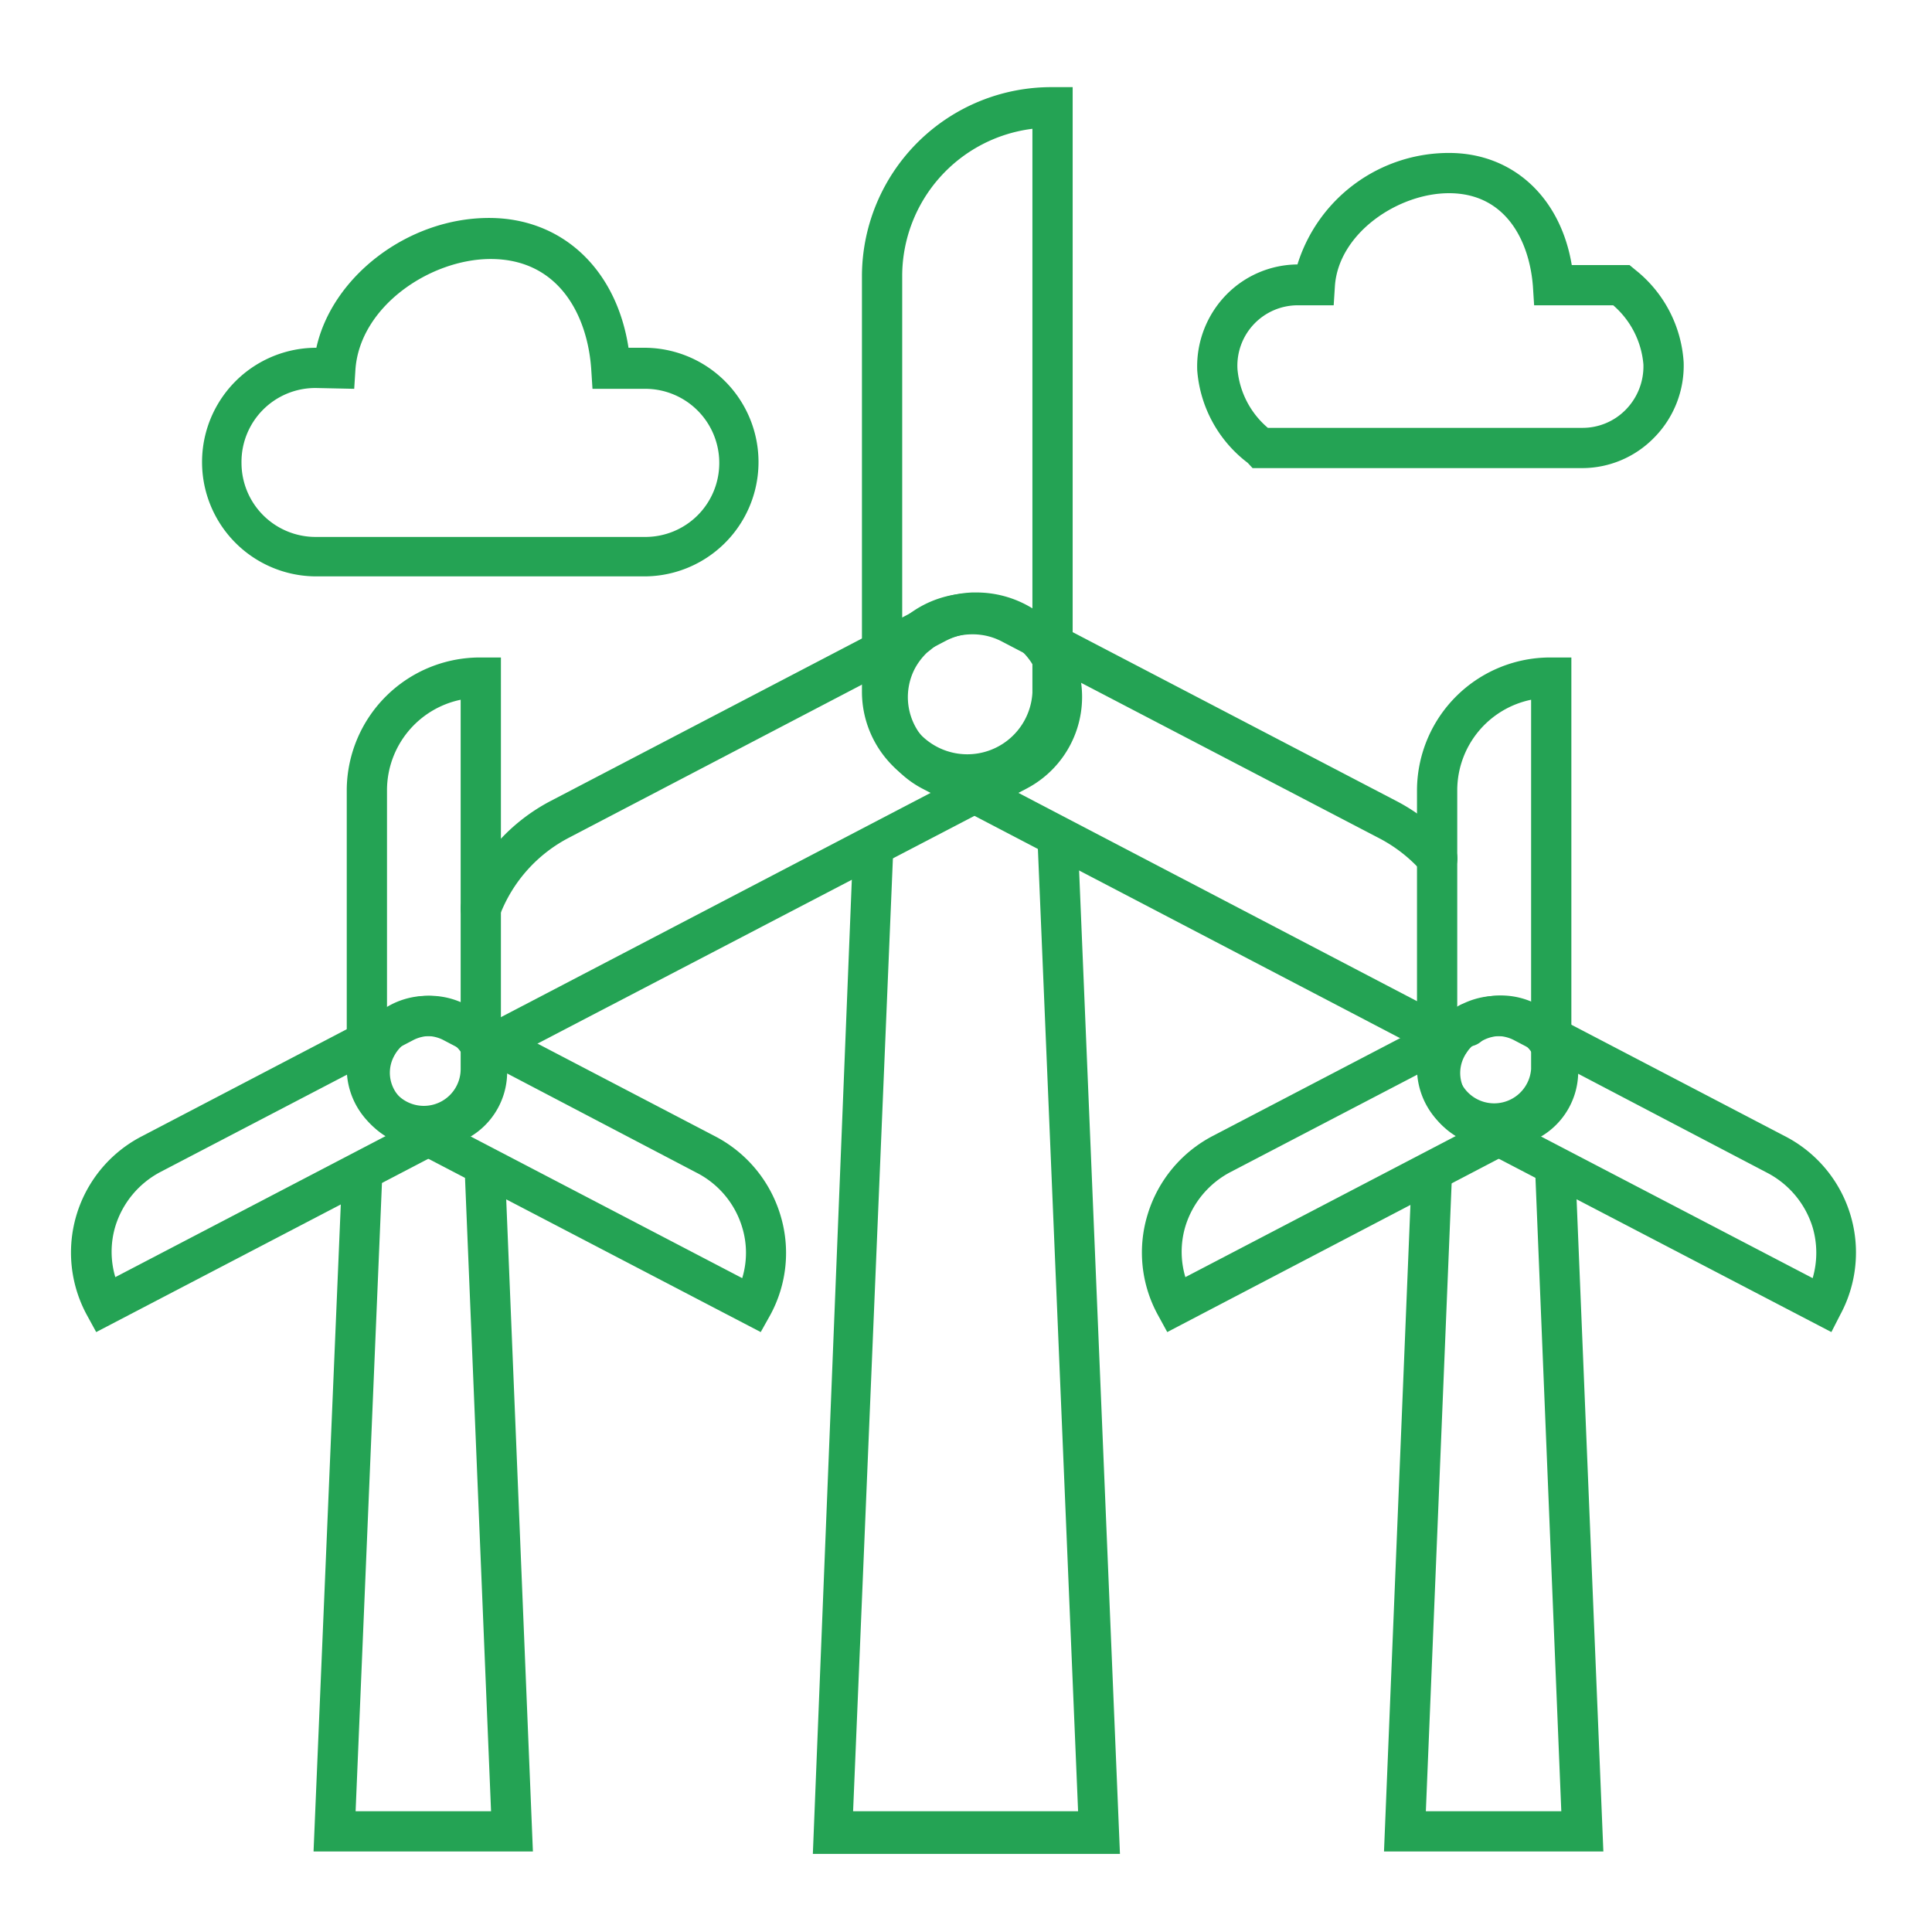 <svg xmlns="http://www.w3.org/2000/svg" fill="#24a354" width="800px" height="800px" viewBox="0 0 96 96" data-name="Your Icons" id="Your_Icons"><g id="SVGRepo_bgCarrier" stroke-width="0"></g><g id="SVGRepo_tracerCarrier" stroke-linecap="round" stroke-linejoin="round"></g><g id="SVGRepo_iconCarrier"><title></title><path d="M55.65,92.12H40.39l2-50a1,1,0,0,1,1-1,1,1,0,0,1,1,1l-2,47.88H53.57l-2-47.88a1,1,0,1,1,2-.08Z"></path><path d="M48.07,39.57a5.2,5.2,0,0,1-5.24-5.15V13.64A9.41,9.41,0,0,1,52.3,4.33h1V34.42A5.19,5.19,0,0,1,48.07,39.57ZM51.3,6.4a7.38,7.38,0,0,0-6.47,7.24V34.42a3.24,3.24,0,0,0,6.47,0Z"></path><path d="M72,52.73a1.07,1.07,0,0,1-.46-.11l-.64-.34L45.84,39.19a4.91,4.91,0,0,1-1.15-.83l-.15-.14a5,5,0,0,1-.87-6,4.9,4.9,0,0,1,1.22-1.49l.17-.13a5.17,5.17,0,0,1,3.23-1.12h.22a5.17,5.17,0,0,1,2.22.59l18.71,9.76A9.47,9.47,0,0,1,72.17,42a1,1,0,0,1-.1,1.42,1,1,0,0,1-1.41-.1,7.37,7.37,0,0,0-2.15-1.68l-18.7-9.75a3.11,3.11,0,0,0-1.4-.37h-.16a3.15,3.15,0,0,0-2,.76l-.19.15a3.21,3.21,0,0,0-.59.77A3.07,3.07,0,0,0,46,36.8l.13.13a2.61,2.61,0,0,0,.67.48L72.5,50.84A1,1,0,0,1,72,52.73ZM48.15,31.45h0Z"></path><path d="M72.94,52a1,1,0,0,1-1-1v-.17l.13-.33a.94.94,0,0,1,1.24-.59,1,1,0,0,1,.62,1.31l-.06.14A1,1,0,0,1,72.94,52Z"></path><path d="M23.9,53.32l-.46-.91a2.1,2.1,0,0,1-.15-.31,7.51,7.51,0,0,1-.33-.71,1,1,0,0,1,1.84-.8L50.05,37.41a3.1,3.1,0,0,0,1.36-4.21,3.18,3.18,0,0,0-.74-.94,3.26,3.26,0,0,0-2.09-.79h-.15a3.3,3.3,0,0,0-1.43.37L28.3,41.61a7.27,7.27,0,0,0-3.47,3.88,1,1,0,0,1-1.88-.7,9.34,9.34,0,0,1,4.43-5l18.7-9.76a5.37,5.37,0,0,1,2.23-.59h.21a5.29,5.29,0,0,1,4.63,2.73l.05.11A5.14,5.14,0,0,1,51,39.19l-2.1,1.1Z"></path><path d="M79.67,92H68.77l1.38-33.76a1,1,0,1,1,2,.09L70.85,90h6.73L76.29,58.37a1,1,0,0,1,1-1,1,1,0,0,1,1,1Z"></path><path d="M74.25,56.9a3.82,3.82,0,0,1-3.84-3.78V39.22a6.62,6.62,0,0,1,6.67-6.55h1V53.12A3.81,3.81,0,0,1,74.25,56.9Zm1.83-22.13a4.6,4.6,0,0,0-3.67,4.45v13.9a1.84,1.84,0,0,0,3.67,0Z"></path><path d="M91,66.19,72.6,56.6A3.75,3.75,0,0,1,71,51.48a3.87,3.87,0,0,1,5.17-1.56l12.51,6.53a6.5,6.5,0,0,1,2.76,8.88ZM74.39,51.48a1.85,1.85,0,0,0-1.62,1,1.75,1.75,0,0,0,.75,2.4l16.55,8.63a4.5,4.5,0,0,0,0-2.52,4.57,4.57,0,0,0-2.27-2.72L75.26,51.7A1.81,1.81,0,0,0,74.39,51.48Z"></path><path d="M58,66.19l-.47-.86a6.45,6.45,0,0,1-.5-5,6.54,6.54,0,0,1,3.26-3.9l12.51-6.53a3.87,3.87,0,0,1,5.17,1.56,3.75,3.75,0,0,1-1.59,5.12ZM74.55,51.48a1.84,1.84,0,0,0-.87.22l-12.5,6.52a4.55,4.55,0,0,0-2.28,2.72,4.41,4.41,0,0,0,0,2.52l16.54-8.63a1.8,1.8,0,0,0,.89-1.06,1.7,1.7,0,0,0-.14-1.34A1.83,1.83,0,0,0,74.55,51.48Z"></path><path d="M26.48,92H15.58L17,58.28a1,1,0,0,1,1-1,1,1,0,0,1,1,1L17.67,90H24.4L23.1,58.37a1,1,0,0,1,2-.09Z"></path><path d="M21.06,56.9a3.81,3.81,0,0,1-3.83-3.78V39.22a6.62,6.62,0,0,1,6.66-6.55h1V53.12A3.81,3.81,0,0,1,21.06,56.9Zm1.83-22.13a4.6,4.6,0,0,0-3.66,4.45v13.9a1.83,1.83,0,0,0,3.66,0Z"></path><path d="M37.8,66.19,19.41,56.6a3.76,3.76,0,0,1-1.58-5.12A3.87,3.87,0,0,1,23,49.92l12.51,6.53a6.54,6.54,0,0,1,3.26,3.9,6.45,6.45,0,0,1-.5,5ZM21.21,51.48a1.86,1.86,0,0,0-1.63,1,1.74,1.74,0,0,0-.13,1.34,1.8,1.8,0,0,0,.89,1.06l16.54,8.63a4.33,4.33,0,0,0,0-2.52,4.5,4.5,0,0,0-2.27-2.72L22.07,51.7A1.78,1.78,0,0,0,21.21,51.48Z"></path><path d="M4.78,66.19l-.47-.86a6.5,6.5,0,0,1,2.76-8.88l12.5-6.53a3.87,3.87,0,0,1,5.18,1.56,3.75,3.75,0,0,1-1.59,5.12ZM21.37,51.48a1.81,1.81,0,0,0-.87.22L8,58.22a4.57,4.57,0,0,0-2.27,2.72,4.41,4.41,0,0,0,0,2.52l16.54-8.63a1.76,1.76,0,0,0,.89-1.06A1.74,1.74,0,0,0,23,52.43,1.86,1.86,0,0,0,21.37,51.48Z"></path><path d="M78.62,23.26H62.24L62,23a6.38,6.38,0,0,1-2.51-4.59,5.1,5.1,0,0,1,1.47-3.79,5,5,0,0,1,3.51-1.48A7.88,7.88,0,0,1,72,7.6c3.17,0,5.54,2.2,6.1,5.57h2.87l.29.24A6.36,6.36,0,0,1,83.66,18a5.09,5.09,0,0,1-1.47,3.75h0A5,5,0,0,1,78.62,23.26ZM63,21.26H78.62a3,3,0,0,0,2.15-.89h0a3.07,3.07,0,0,0,.89-2.26,4.36,4.36,0,0,0-1.5-2.94H76.23l-.06-.94C76,12,74.84,9.6,72,9.6c-2.54,0-5.5,2-5.67,4.63l-.06.94H64.49a3,3,0,0,0-3,3.18A4.32,4.32,0,0,0,63,21.26Z"></path><path d="M32.06,28.64H15.72a5.68,5.68,0,1,1,0-11.36h0c.78-3.53,4.54-6.45,8.58-6.45,3.64,0,6.33,2.55,6.93,6.45h.78a5.68,5.68,0,1,1,0,11.36ZM15.72,19.28A3.67,3.67,0,0,0,12,23a3.68,3.68,0,0,0,3.68,3.68H32.06A3.67,3.67,0,0,0,35.74,23a3.68,3.68,0,0,0-3.68-3.68H29.44l-.06-.94c-.17-2.66-1.58-5.51-5-5.51-3,0-6.51,2.36-6.72,5.51l-.06.94Z"></path></g></svg>